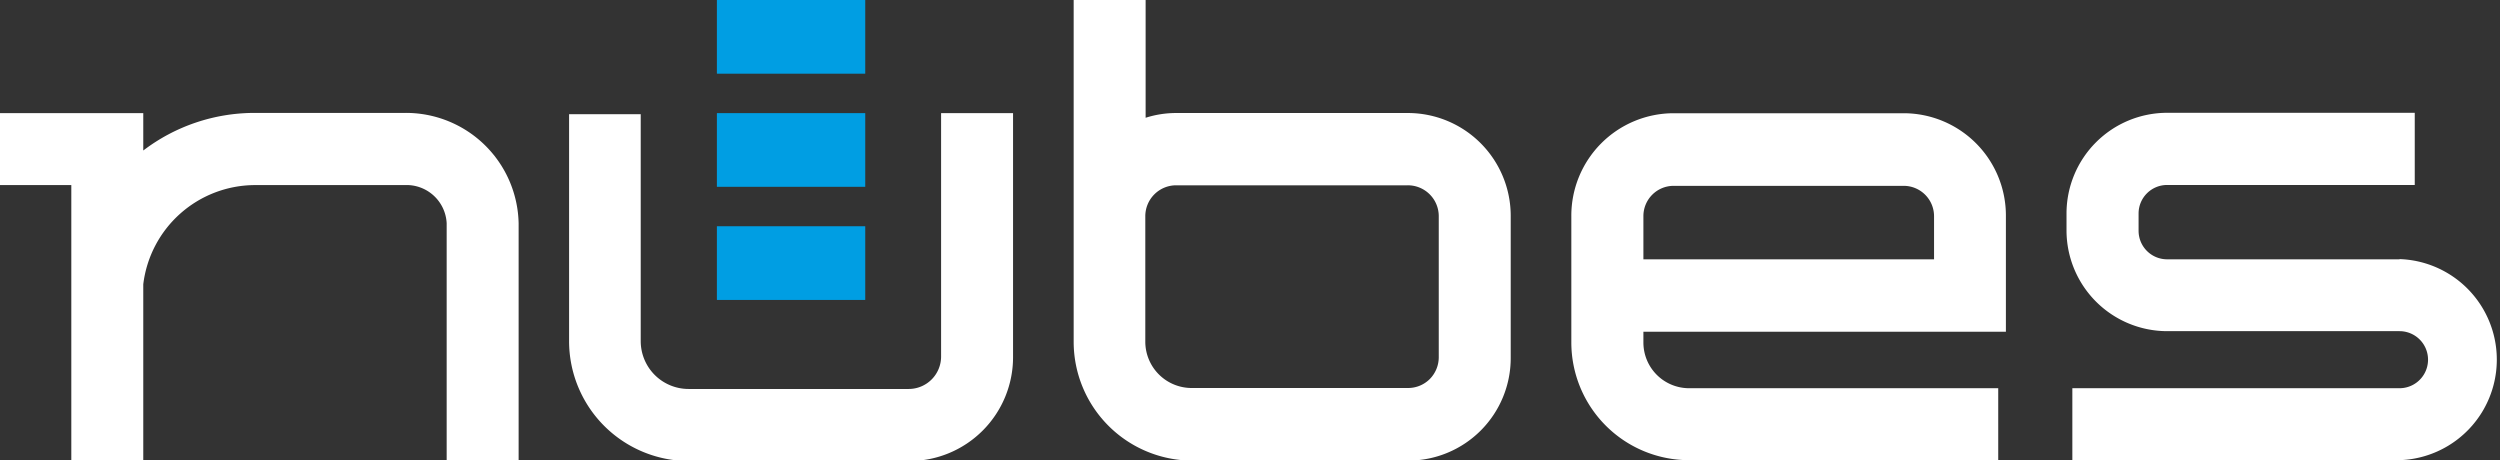 <svg xmlns="http://www.w3.org/2000/svg" viewBox="0 0 231.38 42.59"><rect x="0" y="0" width="231.38" height="42.59" fill="#333333" stroke="none"/><defs><style>.cls-1{fill:#fff;}.cls-2{fill:#009ee3;}</style></defs><g id="Layer_2" data-name="Layer 2"><g id="Layer_1-2" data-name="Layer 1"><path class="cls-1" d="M6.6,42.59h6.66V26.31A10.44,10.44,0,0,1,23.6,17.13l13.84,0a3.72,3.72,0,0,1,3.9,3.53V42.59H48V20.68A10.43,10.43,0,0,0,37.45,10.45l-13.85,0h-.1a17,17,0,0,0-10.24,3.48V10.47H0v6.66H6.6Z"/><path class="cls-1" d="M176.19,10.48H154.9A9.48,9.48,0,0,0,145.43,20V31.7a10.9,10.9,0,0,0,10.9,10.89h28.61V35.93H156.33a4.23,4.23,0,0,1-4.23-4.23v-1h33.55V20A9.47,9.47,0,0,0,176.19,10.48ZM179,24H152.1V20a2.8,2.8,0,0,1,2.8-2.8h21.29A2.81,2.81,0,0,1,179,20Z"/><path class="cls-1" d="M87.1,33a3,3,0,0,1-3,3h0l-20.37,0a4.43,4.43,0,0,1-4.43-4.43v-21H52.67v21a11.1,11.1,0,0,0,11.08,11.1H84.13A9.61,9.61,0,0,0,93.76,33V10.47H87.1Z"/><path class="cls-1" d="M222.08,24H200.57a2.64,2.64,0,0,1-2.64-2.64v-1.6a2.64,2.64,0,0,1,2.64-2.64h22.92V10.44H200.57a9.32,9.32,0,0,0-9.31,9.3v1.6a9.33,9.33,0,0,0,9.31,9.31h21.51a2.64,2.64,0,0,1,0,5.28H191.8v6.66h30.28a9.31,9.31,0,0,0,0-18.61Z"/><path class="cls-1" d="M130.31,10.46H108.88a9.28,9.28,0,0,0-2.85.44V0H99.37V20.73h0v10.9a11,11,0,0,0,10.94,11h20a9.49,9.49,0,0,0,9.51-9.51V20A9.52,9.52,0,0,0,130.31,10.46Zm2.85,22.62a2.88,2.88,0,0,1-.83,2,2.84,2.84,0,0,1-2,.83h0l-20,0A4.29,4.29,0,0,1,106,31.63V20a2.86,2.86,0,0,1,2.85-2.85h21.43A2.86,2.86,0,0,1,133.16,20Z"/><rect class="cls-2" x="66.35" y="20.94" width="13.73" height="6.82"/><rect class="cls-2" x="66.35" y="10.47" width="13.73" height="6.82"/><rect class="cls-2" x="66.35" width="13.73" height="6.82"/></g></g></svg>